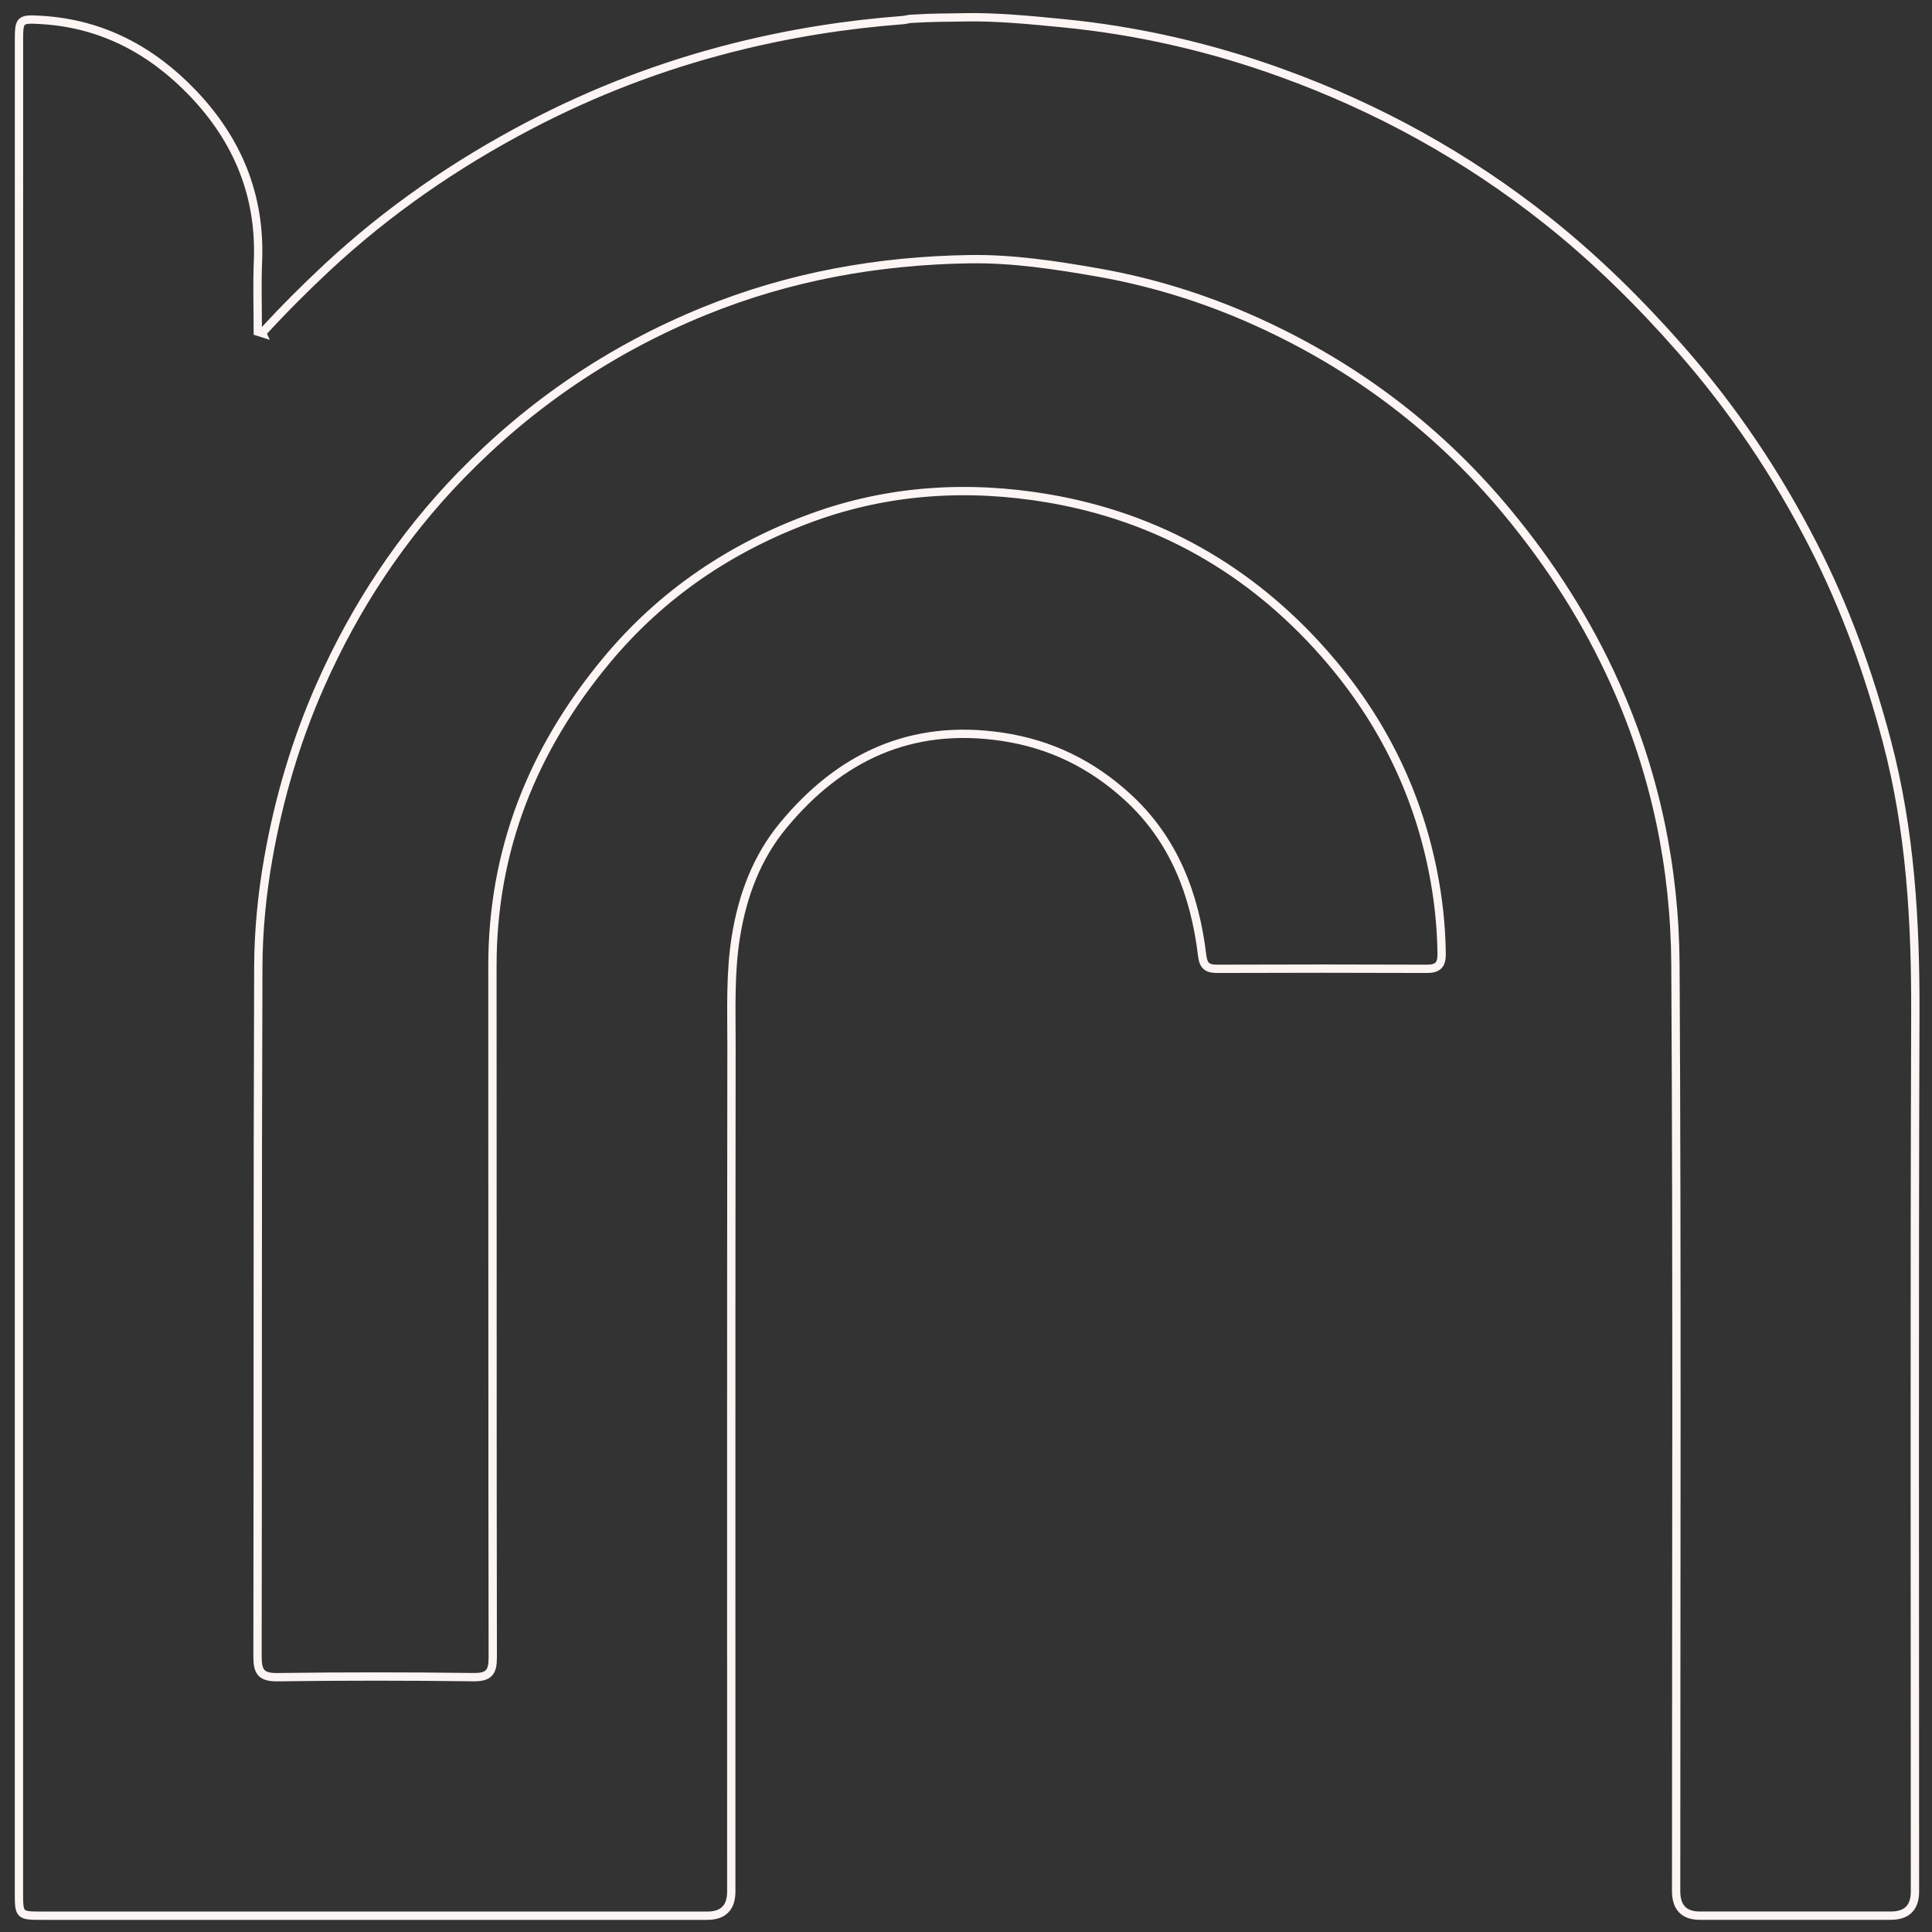 <svg xmlns="http://www.w3.org/2000/svg" id="Layer_1" viewBox="0 0 465 465"><rect x="0" y="0" width="465" height="465" fill="#333333" stroke="none"/><defs><style>      .cls-1 {        fill: none;        stroke: #fdf5f3;        stroke-miterlimit: 10;        stroke-width: 2px;      }    </style></defs><g id="T5XR5m"><path class="cls-1" d="M63.07,80.14c5.02-5.48,10.26-10.74,15.69-15.8,14.62-13.6,30.9-24.83,48.55-34.09,15.6-8.18,31.93-14.44,49.04-18.77,13.5-3.42,27.15-5.6,41.01-6.65.63-.05,1.35-.27,1.83-.3,6.19-.36,8.19-.25,12.94-.36,7.42-.17,15.97.66,23.63,1.41,18.05,1.76,35.59,5.79,52.62,11.95,23.23,8.39,44.62,20.18,63.98,35.55,11.71,9.3,22.28,19.73,32.17,31,12.69,14.44,23.24,30.21,31.94,47.24,7.67,14.99,13.34,30.74,17.65,47.05,5.71,21.59,6.94,43.49,6.87,65.69-.24,70.39-.09,140.79-.09,211.19q0,5.81-5.8,5.82c-15.32,0-30.64,0-45.96,0q-5.72,0-5.72-5.9c0-74.32.25-148.64-.17-222.96-.13-23.37-4.84-46.09-14.52-67.65-6.78-15.11-15.55-28.77-26.13-41.5-15.88-19.1-35.07-33.81-57.37-44.36-13.01-6.16-26.68-10.61-40.99-13.12-10.23-1.79-20.52-3.35-30.81-3.2-21.96.33-43.32,4.13-63.86,12.48-22.39,9.1-41.89,22.33-58.63,39.55-14.28,14.69-25.42,31.59-33.76,50.38-5.98,13.48-10.09,27.49-12.62,41.91-1.5,8.56-2.36,17.34-2.39,26.02-.21,55.33-.08,110.66-.19,165.99,0,3.78.94,5.01,4.86,4.96,15.7-.22,31.4-.2,47.1-.01,3.73.05,4.67-1.17,4.66-4.76-.1-55.46-.03-110.91-.08-166.37-.02-27.98,9.72-52.24,27.46-73.59,13.35-16.07,30.06-27.29,49.53-34.39,18.47-6.74,37.73-7.85,56.87-4.58,26.25,4.48,48.48,17.12,66.16,37.12,13.37,15.12,22.34,32.57,26.33,52.57,1.32,6.63,2.03,13.2,2.11,19.91.03,2.56-.84,3.62-3.51,3.61-16.84-.07-33.68-.06-50.52,0-2.28,0-3.3-.64-3.6-3.15-1.76-14.7-6.78-27.98-17.99-38.22-8.59-7.85-18.5-12.76-30.23-14.49-21.92-3.24-39.06,4.91-52.65,21.38-6.33,7.67-9.78,16.81-11.38,26.85-1.39,8.73-1.03,17.4-1.04,26.09-.09,67.86-.05,135.73-.05,203.59q0,5.84-5.77,5.85c-53.3,0-106.61,0-159.91,0-5.79,0-5.77,0-5.77-5.85,0-74.44,0-148.89,0-223.33,0-73.94,0-147.87.01-221.81,0-5.43.03-5.62,5.51-5.28,14.46.89,26.39,7.24,36.28,17.56,10.83,11.3,16.38,24.69,15.73,40.51-.23,5.64-.04,11.3-.04,16.95.34.11.68.22,1.03.33Z"></path></g></svg>